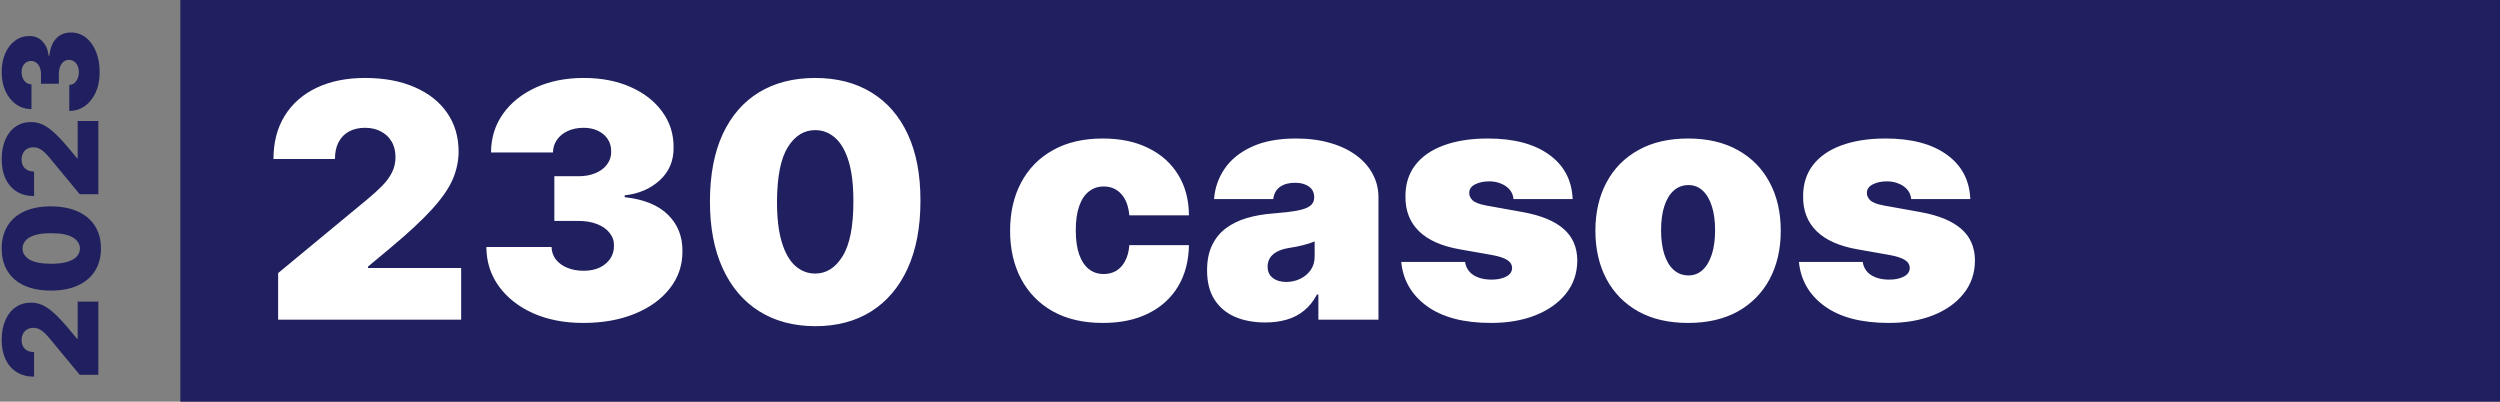 <svg xmlns="http://www.w3.org/2000/svg" width="305" height="49" viewBox="0 0 305 49" fill="none"><rect x="0" y="0" width="305" height="49" fill="#808080" stroke="none"/><path d="M12 45.727L9.727 45.727L6.136 41.386C5.898 41.099 5.674 40.852 5.466 40.648C5.254 40.439 5.036 40.28 4.812 40.17C4.589 40.057 4.341 40 4.068 40C3.769 40 3.513 40.064 3.301 40.193C3.089 40.318 2.926 40.492 2.812 40.716C2.695 40.939 2.636 41.197 2.636 41.489C2.636 41.78 2.695 42.038 2.812 42.261C2.93 42.481 3.102 42.651 3.33 42.773C3.557 42.894 3.833 42.955 4.159 42.955L4.159 45.955C3.341 45.955 2.636 45.771 2.045 45.403C1.455 45.036 1 44.517 0.682 43.847C0.364 43.176 0.205 42.39 0.205 41.489C0.205 40.557 0.354 39.75 0.653 39.068C0.949 38.383 1.366 37.854 1.903 37.483C2.441 37.108 3.072 36.92 3.795 36.92C4.242 36.92 4.688 37.013 5.131 37.199C5.57 37.385 6.057 37.718 6.591 38.199C7.125 38.68 7.761 39.364 8.5 40.25L9.409 41.341L9.477 41.341L9.477 36.795L12 36.795L12 45.727ZM12.318 30.315C12.314 31.372 12.07 32.285 11.585 33.054C11.1 33.823 10.402 34.416 9.489 34.832C8.576 35.249 7.481 35.456 6.205 35.452C4.924 35.448 3.837 35.24 2.943 34.827C2.049 34.41 1.369 33.819 0.903 33.054C0.437 32.285 0.205 31.372 0.205 30.315C0.205 29.259 0.439 28.346 0.909 27.577C1.375 26.808 2.055 26.215 2.949 25.798C3.843 25.382 4.928 25.175 6.205 25.179C7.489 25.179 8.587 25.387 9.5 25.804C10.413 26.221 11.112 26.813 11.597 27.582C12.078 28.348 12.318 29.259 12.318 30.315ZM9.75 30.315C9.75 29.77 9.466 29.323 8.898 28.974C8.326 28.622 7.428 28.448 6.205 28.452C5.405 28.452 4.752 28.531 4.244 28.69C3.737 28.849 3.362 29.069 3.119 29.349C2.873 29.63 2.75 29.952 2.75 30.315C2.75 30.861 3.027 31.306 3.58 31.651C4.133 31.995 5.008 32.171 6.205 32.179C7.019 32.183 7.689 32.105 8.216 31.946C8.739 31.787 9.125 31.567 9.375 31.287C9.625 31.003 9.75 30.679 9.75 30.315ZM12 23.696L9.727 23.696L6.136 19.355C5.898 19.067 5.674 18.821 5.466 18.616C5.254 18.408 5.036 18.249 4.812 18.139C4.589 18.026 4.341 17.969 4.068 17.969C3.769 17.969 3.513 18.033 3.301 18.162C3.089 18.287 2.926 18.461 2.812 18.685C2.695 18.908 2.636 19.166 2.636 19.457C2.636 19.749 2.695 20.007 2.812 20.23C2.93 20.45 3.102 20.62 3.33 20.741C3.557 20.863 3.833 20.923 4.159 20.923L4.159 23.923C3.341 23.923 2.636 23.74 2.045 23.372C1.455 23.005 1 22.486 0.682 21.815C0.364 21.145 0.205 20.359 0.205 19.457C0.205 18.526 0.354 17.719 0.653 17.037C0.949 16.351 1.366 15.823 1.903 15.452C2.441 15.077 3.072 14.889 3.795 14.889C4.242 14.889 4.688 14.982 5.131 15.168C5.57 15.353 6.057 15.687 6.591 16.168C7.125 16.649 7.761 17.332 8.5 18.219L9.409 19.31L9.477 19.31L9.477 14.764L12 14.764L12 23.696ZM12.159 8.807C12.159 9.723 12.002 10.538 11.688 11.25C11.369 11.958 10.932 12.515 10.375 12.921C9.818 13.326 9.178 13.53 8.455 13.534L8.455 10.352C8.678 10.348 8.879 10.28 9.057 10.148C9.231 10.011 9.367 9.826 9.466 9.591C9.564 9.356 9.614 9.087 9.614 8.784C9.614 8.492 9.562 8.235 9.46 8.011C9.354 7.788 9.208 7.614 9.023 7.489C8.837 7.364 8.625 7.303 8.386 7.307C8.152 7.303 7.943 7.375 7.761 7.523C7.58 7.667 7.438 7.869 7.335 8.131C7.233 8.392 7.182 8.693 7.182 9.034L7.182 10.216L5 10.216L5 9.034C5 8.72 4.949 8.443 4.847 8.205C4.744 7.962 4.602 7.775 4.42 7.642C4.239 7.506 4.03 7.439 3.795 7.443C3.568 7.439 3.367 7.494 3.193 7.608C3.019 7.722 2.883 7.881 2.784 8.085C2.686 8.286 2.636 8.519 2.636 8.784C2.636 9.072 2.688 9.33 2.79 9.557C2.892 9.78 3.034 9.956 3.216 10.085C3.398 10.214 3.606 10.28 3.841 10.284L3.841 13.307C3.129 13.303 2.5 13.108 1.955 12.722C1.409 12.331 0.981 11.797 0.67 11.119C0.36 10.441 0.205 9.663 0.205 8.784C0.205 7.924 0.35 7.165 0.642 6.506C0.934 5.843 1.335 5.326 1.847 4.955C2.354 4.58 2.936 4.394 3.591 4.398C4.242 4.39 4.777 4.614 5.193 5.068C5.61 5.519 5.856 6.091 5.932 6.784L6.023 6.784C6.125 5.845 6.413 5.138 6.886 4.665C7.356 4.191 7.947 3.958 8.659 3.966C9.341 3.962 9.945 4.167 10.472 4.58C10.998 4.989 11.411 5.559 11.71 6.29C12.009 7.017 12.159 7.856 12.159 8.807Z" fill="#202060"></path><rect width="283" height="49" transform="translate(22)" fill="#202060"></rect><path d="M33.932 39V33.318L44.784 24.341C45.504 23.744 46.119 23.186 46.631 22.665C47.151 22.134 47.549 21.59 47.824 21.031C48.108 20.473 48.25 19.852 48.25 19.171C48.25 18.422 48.089 17.783 47.767 17.253C47.455 16.723 47.019 16.315 46.46 16.031C45.901 15.738 45.258 15.591 44.528 15.591C43.799 15.591 43.155 15.738 42.597 16.031C42.047 16.325 41.621 16.756 41.318 17.324C41.015 17.892 40.864 18.583 40.864 19.398H33.364C33.364 17.352 33.823 15.591 34.742 14.114C35.66 12.636 36.957 11.5 38.633 10.704C40.31 9.909 42.275 9.511 44.528 9.511C46.858 9.511 48.875 9.885 50.58 10.633C52.294 11.372 53.615 12.414 54.543 13.758C55.48 15.103 55.949 16.68 55.949 18.489C55.949 19.606 55.717 20.719 55.253 21.827C54.789 22.925 53.956 24.142 52.753 25.477C51.55 26.812 49.841 28.403 47.625 30.25L44.898 32.523V32.693H56.261V39H33.932ZM71.155 39.398C68.863 39.398 66.827 39.005 65.047 38.219C63.276 37.423 61.884 36.33 60.871 34.938C59.858 33.545 59.346 31.945 59.337 30.136H67.291C67.301 30.695 67.471 31.197 67.803 31.642C68.144 32.078 68.608 32.419 69.195 32.665C69.782 32.911 70.454 33.034 71.212 33.034C71.941 33.034 72.585 32.906 73.144 32.651C73.702 32.385 74.138 32.021 74.45 31.557C74.763 31.093 74.914 30.562 74.905 29.966C74.914 29.379 74.734 28.858 74.365 28.403C74.005 27.949 73.499 27.594 72.845 27.338C72.192 27.082 71.439 26.954 70.587 26.954H67.632V21.5H70.587C71.373 21.5 72.064 21.372 72.66 21.116C73.267 20.861 73.735 20.506 74.067 20.051C74.408 19.597 74.573 19.076 74.564 18.489C74.573 17.921 74.436 17.419 74.152 16.983C73.868 16.547 73.47 16.206 72.959 15.96C72.457 15.714 71.874 15.591 71.212 15.591C70.492 15.591 69.848 15.719 69.28 15.974C68.721 16.23 68.281 16.585 67.959 17.04C67.637 17.494 67.471 18.015 67.462 18.602H59.905C59.914 16.822 60.402 15.25 61.368 13.886C62.343 12.523 63.678 11.453 65.374 10.676C67.069 9.9 69.015 9.511 71.212 9.511C73.361 9.511 75.26 9.876 76.908 10.605C78.565 11.334 79.858 12.338 80.785 13.617C81.723 14.885 82.187 16.339 82.178 17.977C82.197 19.606 81.638 20.941 80.501 21.983C79.374 23.025 77.945 23.64 76.212 23.829V24.057C78.56 24.312 80.326 25.032 81.51 26.216C82.694 27.39 83.276 28.867 83.257 30.648C83.267 32.352 82.755 33.863 81.723 35.179C80.7 36.495 79.275 37.528 77.447 38.276C75.629 39.024 73.532 39.398 71.155 39.398ZM99.454 39.795C96.812 39.786 94.53 39.175 92.607 37.963C90.685 36.751 89.203 35.004 88.161 32.722C87.12 30.439 86.603 27.703 86.613 24.511C86.622 21.311 87.143 18.593 88.175 16.358C89.217 14.123 90.694 12.423 92.607 11.258C94.53 10.094 96.812 9.511 99.454 9.511C102.096 9.511 104.378 10.098 106.3 11.273C108.223 12.438 109.705 14.137 110.746 16.372C111.788 18.607 112.304 21.32 112.295 24.511C112.295 27.722 111.774 30.468 110.732 32.75C109.691 35.032 108.209 36.779 106.286 37.992C104.373 39.194 102.096 39.795 99.454 39.795ZM99.454 33.375C100.817 33.375 101.935 32.665 102.806 31.244C103.687 29.814 104.122 27.57 104.113 24.511C104.113 22.513 103.914 20.88 103.516 19.611C103.119 18.342 102.569 17.404 101.869 16.798C101.168 16.183 100.363 15.875 99.454 15.875C98.09 15.875 96.978 16.566 96.116 17.949C95.254 19.331 94.814 21.519 94.795 24.511C94.785 26.547 94.979 28.224 95.377 29.54C95.775 30.847 96.324 31.812 97.025 32.438C97.735 33.062 98.545 33.375 99.454 33.375ZM134.539 39.398C132.172 39.398 130.145 38.929 128.46 37.992C126.774 37.044 125.481 35.728 124.582 34.043C123.682 32.347 123.232 30.383 123.232 28.148C123.232 25.913 123.682 23.953 124.582 22.267C125.481 20.572 126.774 19.256 128.46 18.318C130.145 17.371 132.172 16.898 134.539 16.898C136.679 16.898 138.531 17.286 140.093 18.062C141.665 18.829 142.882 19.919 143.744 21.329C144.605 22.731 145.041 24.379 145.05 26.273H137.778C137.674 25.127 137.342 24.256 136.783 23.659C136.234 23.053 135.524 22.75 134.653 22.75C133.971 22.75 133.374 22.949 132.863 23.347C132.352 23.735 131.954 24.327 131.67 25.122C131.386 25.908 131.244 26.898 131.244 28.091C131.244 29.284 131.386 30.278 131.67 31.074C131.954 31.86 132.352 32.452 132.863 32.849C133.374 33.238 133.971 33.432 134.653 33.432C135.23 33.432 135.742 33.299 136.187 33.034C136.632 32.76 136.992 32.362 137.266 31.841C137.55 31.311 137.721 30.667 137.778 29.909H145.05C145.022 31.831 144.582 33.508 143.729 34.938C142.877 36.358 141.67 37.456 140.107 38.233C138.554 39.01 136.698 39.398 134.539 39.398ZM154.365 39.341C152.973 39.341 151.742 39.114 150.672 38.659C149.611 38.195 148.778 37.494 148.172 36.557C147.566 35.619 147.263 34.426 147.263 32.977C147.263 31.784 147.466 30.766 147.874 29.923C148.281 29.071 148.849 28.375 149.578 27.835C150.307 27.296 151.155 26.884 152.121 26.599C153.096 26.315 154.147 26.131 155.274 26.046C156.496 25.951 157.476 25.837 158.214 25.704C158.963 25.562 159.502 25.368 159.834 25.122C160.165 24.866 160.331 24.53 160.331 24.114V24.057C160.331 23.489 160.113 23.053 159.678 22.75C159.242 22.447 158.683 22.296 158.001 22.296C157.253 22.296 156.643 22.461 156.169 22.793C155.705 23.115 155.426 23.612 155.331 24.284H148.115C148.21 22.958 148.631 21.737 149.379 20.619C150.137 19.492 151.24 18.593 152.689 17.921C154.138 17.239 155.946 16.898 158.115 16.898C159.678 16.898 161.079 17.082 162.32 17.452C163.56 17.812 164.616 18.318 165.487 18.972C166.358 19.616 167.021 20.373 167.476 21.244C167.94 22.106 168.172 23.044 168.172 24.057V39H160.842V35.932H160.672C160.236 36.746 159.706 37.404 159.081 37.906C158.465 38.408 157.76 38.773 156.964 39C156.179 39.227 155.312 39.341 154.365 39.341ZM156.922 34.398C157.518 34.398 158.077 34.275 158.598 34.028C159.128 33.782 159.559 33.427 159.891 32.963C160.222 32.499 160.388 31.936 160.388 31.273V29.454C160.179 29.54 159.957 29.62 159.72 29.696C159.493 29.772 159.247 29.843 158.982 29.909C158.726 29.975 158.451 30.037 158.158 30.094C157.874 30.151 157.575 30.203 157.263 30.25C156.657 30.345 156.16 30.501 155.771 30.719C155.393 30.927 155.108 31.188 154.919 31.5C154.739 31.803 154.649 32.144 154.649 32.523C154.649 33.129 154.862 33.593 155.288 33.915C155.714 34.237 156.259 34.398 156.922 34.398ZM191.862 24.284H184.646C184.608 23.839 184.451 23.456 184.177 23.134C183.902 22.812 183.547 22.565 183.112 22.395C182.685 22.215 182.212 22.125 181.691 22.125C181.019 22.125 180.441 22.248 179.958 22.494C179.475 22.741 179.238 23.091 179.248 23.546C179.238 23.867 179.376 24.166 179.66 24.44C179.953 24.715 180.517 24.928 181.35 25.079L185.782 25.875C188.017 26.282 189.679 26.969 190.768 27.935C191.866 28.891 192.42 30.174 192.43 31.784C192.42 33.337 191.956 34.687 191.038 35.832C190.129 36.969 188.883 37.849 187.302 38.474C185.73 39.09 183.935 39.398 181.918 39.398C178.585 39.398 175.976 38.716 174.092 37.352C172.217 35.989 171.17 34.189 170.952 31.954H178.737C178.841 32.646 179.182 33.181 179.759 33.56C180.346 33.929 181.085 34.114 181.975 34.114C182.695 34.114 183.287 33.99 183.751 33.744C184.224 33.498 184.466 33.148 184.475 32.693C184.466 32.276 184.257 31.945 183.85 31.699C183.452 31.453 182.827 31.254 181.975 31.102L178.112 30.421C175.886 30.032 174.219 29.294 173.112 28.204C172.004 27.116 171.454 25.714 171.464 24C171.454 22.485 171.852 21.202 172.657 20.151C173.471 19.09 174.631 18.285 176.137 17.736C177.652 17.177 179.447 16.898 181.521 16.898C184.674 16.898 187.16 17.551 188.978 18.858C190.806 20.165 191.767 21.974 191.862 24.284ZM205.945 39.398C203.578 39.398 201.551 38.929 199.866 37.992C198.18 37.044 196.888 35.728 195.988 34.043C195.088 32.347 194.638 30.383 194.638 28.148C194.638 25.913 195.088 23.953 195.988 22.267C196.888 20.572 198.18 19.256 199.866 18.318C201.551 17.371 203.578 16.898 205.945 16.898C208.313 16.898 210.339 17.371 212.025 18.318C213.71 19.256 215.003 20.572 215.903 22.267C216.802 23.953 217.252 25.913 217.252 28.148C217.252 30.383 216.802 32.347 215.903 34.043C215.003 35.728 213.71 37.044 212.025 37.992C210.339 38.929 208.313 39.398 205.945 39.398ZM206.002 33.602C206.665 33.602 207.238 33.38 207.721 32.935C208.204 32.49 208.578 31.855 208.843 31.031C209.108 30.207 209.241 29.227 209.241 28.091C209.241 26.945 209.108 25.965 208.843 25.151C208.578 24.327 208.204 23.692 207.721 23.247C207.238 22.802 206.665 22.579 206.002 22.579C205.301 22.579 204.7 22.802 204.198 23.247C203.696 23.692 203.313 24.327 203.048 25.151C202.782 25.965 202.65 26.945 202.65 28.091C202.65 29.227 202.782 30.207 203.048 31.031C203.313 31.855 203.696 32.49 204.198 32.935C204.7 33.38 205.301 33.602 206.002 33.602ZM240.377 24.284H233.161C233.123 23.839 232.967 23.456 232.692 23.134C232.418 22.812 232.063 22.565 231.627 22.395C231.201 22.215 230.728 22.125 230.207 22.125C229.534 22.125 228.957 22.248 228.474 22.494C227.991 22.741 227.754 23.091 227.763 23.546C227.754 23.867 227.891 24.166 228.175 24.44C228.469 24.715 229.032 24.928 229.866 25.079L234.298 25.875C236.532 26.282 238.194 26.969 239.283 27.935C240.382 28.891 240.936 30.174 240.945 31.784C240.936 33.337 240.472 34.687 239.553 35.832C238.644 36.969 237.399 37.849 235.817 38.474C234.246 39.09 232.451 39.398 230.434 39.398C227.101 39.398 224.492 38.716 222.607 37.352C220.732 35.989 219.686 34.189 219.468 31.954H227.252C227.356 32.646 227.697 33.181 228.275 33.56C228.862 33.929 229.601 34.114 230.491 34.114C231.21 34.114 231.802 33.99 232.266 33.744C232.74 33.498 232.981 33.148 232.991 32.693C232.981 32.276 232.773 31.945 232.366 31.699C231.968 31.453 231.343 31.254 230.491 31.102L226.627 30.421C224.402 30.032 222.735 29.294 221.627 28.204C220.519 27.116 219.97 25.714 219.979 24C219.97 22.485 220.368 21.202 221.173 20.151C221.987 19.09 223.147 18.285 224.653 17.736C226.168 17.177 227.962 16.898 230.036 16.898C233.19 16.898 235.675 17.551 237.494 18.858C239.321 20.165 240.282 21.974 240.377 24.284Z" fill="white"></path></svg>